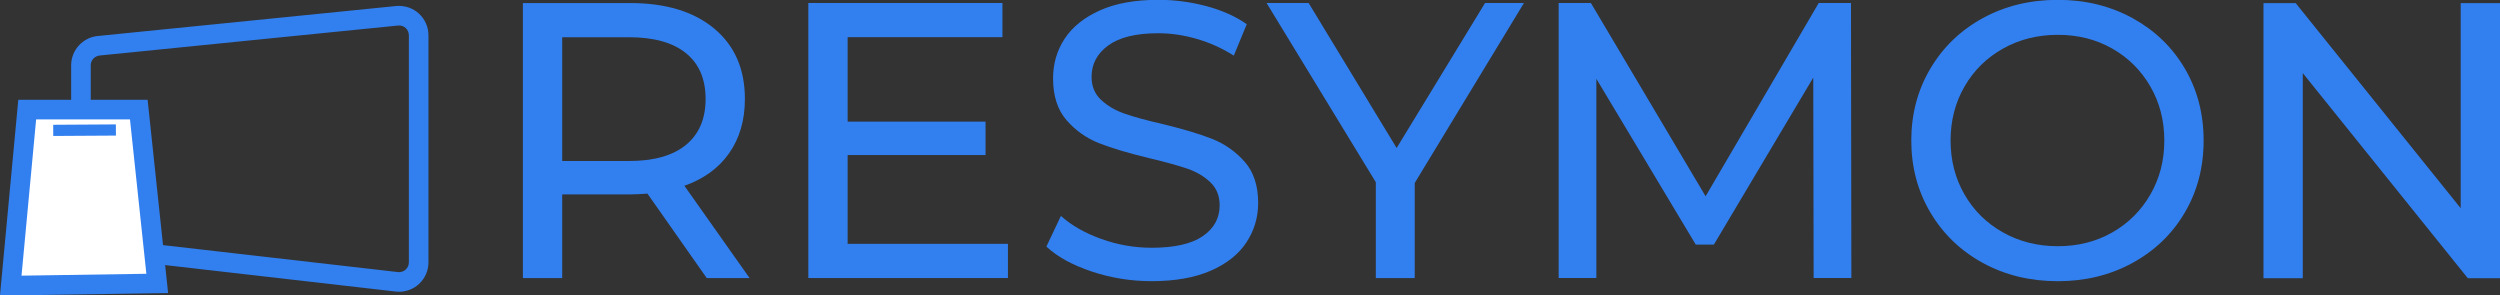 <?xml version="1.0" encoding="UTF-8" standalone="no"?>
<!-- Created with Inkscape (http://www.inkscape.org/) -->

<svg
   width="228.016mm"
   height="26.948mm"
   viewBox="0 0 228.016 26.948"
   version="1.1"
   id="svg1"
   xmlns="http://www.w3.org/2000/svg"
   xmlns:svg="http://www.w3.org/2000/svg">
  <rect x="0" y="0" width="228.016" height="26.948" fill="#333333" stroke="none"/>
  <defs
     id="defs1">
    <clipPath
       clipPathUnits="userSpaceOnUse"
       id="clipPath2">
      <path
         d="M 0,1024 H 768 V 0 H 0 Z"
         transform="translate(-239.851,-930.641)"
         id="path2" />
    </clipPath>
    <clipPath
       clipPathUnits="userSpaceOnUse"
       id="clipPath4">
      <path
         d="M 0,1024 H 768 V 0 H 0 Z"
         transform="translate(-323.093,-905.057)"
         id="path4" />
    </clipPath>
    <clipPath
       clipPathUnits="userSpaceOnUse"
       id="clipPath6">
      <path
         d="M 0,1024 H 768 V 0 H 0 Z"
         transform="translate(-344.767,-897.9)"
         id="path6" />
    </clipPath>
    <clipPath
       clipPathUnits="userSpaceOnUse"
       id="clipPath8">
      <path
         d="M 0,1024 H 768 V 0 H 0 Z"
         transform="translate(-428.261,-920.791)"
         id="path8" />
    </clipPath>
    <clipPath
       clipPathUnits="userSpaceOnUse"
       id="clipPath10">
      <path
         d="M 0,1024 H 768 V 0 H 0 Z"
         transform="translate(-531.4,-896.224)"
         id="path10" />
    </clipPath>
    <clipPath
       clipPathUnits="userSpaceOnUse"
       id="clipPath12">
      <path
         d="M 0,1024 H 768 V 0 H 0 Z"
         transform="translate(-608.602,-908.001)"
         id="path12" />
    </clipPath>
    <clipPath
       clipPathUnits="userSpaceOnUse"
       id="clipPath14">
      <path
         d="M 0,1024 H 768 V 0 H 0 Z"
         transform="translate(-708.849,-967.288)"
         id="path14" />
    </clipPath>
    <clipPath
       clipPathUnits="userSpaceOnUse"
       id="clipPath16">
      <path
         d="M 0,1024 H 768 V 0 H 0 Z"
         transform="translate(-165.496,-897.745)"
         id="path16" />
    </clipPath>
    <clipPath
       clipPathUnits="userSpaceOnUse"
       id="clipPath18">
      <path
         d="M 0,1024 H 768 V 0 H 0 Z"
         transform="translate(-103.135,-894.852)"
         id="path18" />
    </clipPath>
    <clipPath
       clipPathUnits="userSpaceOnUse"
       id="clipPath20">
      <path
         d="M 0,1024 H 768 V 0 H 0 Z"
         transform="translate(-71.847,-937.238)"
         id="path20" />
    </clipPath>
    <clipPath
       clipPathUnits="userSpaceOnUse"
       id="clipPath22">
      <path
         d="M 0,1024 H 768 V 0 H 0 Z"
         transform="translate(-91.191,-934.663)"
         id="path22" />
    </clipPath>
    <clipPath
       clipPathUnits="userSpaceOnUse"
       id="clipPath24">
      <path
         d="M 0,1024 H 768 V 0 H 0 Z"
         transform="translate(-76.27,-932.946)"
         id="path24" />
    </clipPath>
  </defs>
  <g
     id="layer1"
     transform="translate(65.352,-11.377)">
    <path
       id="path1"
       d="m 0,0 c 3.382,2.774 5.075,6.731 5.075,11.875 0,5.145 -1.693,9.087 -5.075,11.829 -3.387,2.739 -8.291,4.111 -14.721,4.111 H -31.978 V -4.163 h 17.257 C -8.291,-4.163 -3.387,-2.776 0,0 M 5.379,-34.416 -9.95,-12.591 c -1.896,-0.136 -3.384,-0.203 -4.467,-0.203 H -31.978 V -34.416 H -42.13 v 71.063 h 27.713 c 9.204,0 16.446,-2.2 21.724,-6.6 5.28,-4.4 7.92,-10.456 7.92,-18.172 0,-5.48 -1.354,-10.15 -4.061,-14.008 C 8.459,-5.99 4.6,-8.802 -0.408,-10.559 l 16.852,-23.857 z"
       style="fill:#3280f0;fill-opacity:1;fill-rule:nonzero;stroke:none"
       transform="matrix(0.353,0,0,-0.353,-2.788,24.592)"
       clip-path="url(#clipPath2)" />
    <path
       id="path3"
       d="m 0,0 v -8.832 h -51.571 v 71.063 h 50.15 V 53.399 H -41.418 V 31.573 H -5.787 V 22.944 H -41.418 V 0 Z"
       style="fill:#3280f0;fill-opacity:1;fill-rule:nonzero;stroke:none"
       transform="matrix(0.353,0,0,-0.353,26.578,33.617)"
       clip-path="url(#clipPath4)" />
    <path
       id="path5"
       d="m 0,0 c -4.974,1.656 -8.882,3.807 -11.725,6.445 l 3.755,7.92 C -5.263,11.927 -1.795,9.947 2.437,8.425 6.664,6.902 11.015,6.14 15.482,6.14 c 5.886,0 10.286,0.999 13.196,2.996 2.909,1.995 4.365,4.653 4.365,7.968 0,2.437 -0.796,4.417 -2.385,5.94 -1.592,1.524 -3.553,2.691 -5.889,3.504 -2.333,0.811 -5.633,1.725 -9.898,2.739 -5.346,1.285 -9.66,2.571 -12.943,3.859 -3.283,1.285 -6.091,3.263 -8.424,5.937 -2.336,2.673 -3.503,6.277 -3.503,10.813 0,3.789 0.996,7.208 2.993,10.254 1.998,3.045 5.026,5.48 9.087,7.307 4.059,1.829 9.102,2.741 15.126,2.741 4.195,0 8.324,-0.541 12.385,-1.624 4.059,-1.083 7.545,-2.64 10.457,-4.669 l -3.352,-8.121 c -2.979,1.894 -6.158,3.332 -9.542,4.314 -3.384,0.981 -6.699,1.471 -9.948,1.471 -5.754,0 -10.068,-1.049 -12.943,-3.147 -2.877,-2.099 -4.316,-4.806 -4.316,-8.121 0,-2.437 0.813,-4.415 2.437,-5.937 1.625,-1.523 3.637,-2.71 6.04,-3.555 2.402,-0.846 5.668,-1.743 9.796,-2.69 5.347,-1.285 9.646,-2.573 12.894,-3.856 3.248,-1.288 6.039,-3.251 8.375,-5.888 2.334,-2.64 3.503,-6.194 3.503,-10.661 0,-3.723 -1.016,-7.124 -3.046,-10.202 C 37.915,4.43 34.835,1.995 30.71,0.203 26.579,-1.592 21.504,-2.489 15.482,-2.489 10.135,-2.489 4.974,-1.661 0,0"
       style="fill:#3280f0;fill-opacity:1;fill-rule:nonzero;stroke:none"
       transform="matrix(0.353,0,0,-0.353,34.224,36.142)"
       clip-path="url(#clipPath6)" />
    <path
       id="path7"
       d="m 0,0 v -24.567 h -10.051 v 24.77 l -28.22,46.294 h 10.862 L -4.67,9.036 18.172,46.497 H 28.22 Z"
       style="fill:#3280f0;fill-opacity:1;fill-rule:nonzero;stroke:none"
       transform="matrix(0.353,0,0,-0.353,63.679,28.066)"
       clip-path="url(#clipPath8)" />
    <path
       id="path9"
       d="M 0,0 -0.101,51.775 -25.785,8.63 h -4.67 L -56.139,51.47 V 0 h -9.744 v 71.063 h 8.323 L -27.916,21.116 1.32,71.063 H 9.646 L 9.747,0 Z"
       style="fill:#3280f0;fill-opacity:1;fill-rule:nonzero;stroke:none"
       transform="matrix(0.353,0,0,-0.353,100.064,36.733)"
       clip-path="url(#clipPath10)" />
    <path
       id="path11"
       d="m 0,0 c 4.16,2.368 7.443,5.634 9.846,9.796 2.403,4.161 3.604,8.814 3.604,13.959 0,5.144 -1.201,9.796 -3.604,13.959 C 7.443,41.877 4.16,45.14 0,47.51 c -4.163,2.369 -8.85,3.553 -14.061,3.553 -5.211,0 -9.932,-1.184 -14.162,-3.553 -4.229,-2.37 -7.547,-5.633 -9.947,-9.796 -2.403,-4.163 -3.604,-8.815 -3.604,-13.959 0,-5.145 1.201,-9.798 3.604,-13.959 2.4,-4.162 5.718,-7.428 9.947,-9.796 4.23,-2.371 8.951,-3.555 14.162,-3.555 5.211,0 9.898,1.184 14.061,3.555 m -33.451,-7.868 c -5.752,3.147 -10.269,7.495 -13.551,13.044 -3.283,5.55 -4.925,11.743 -4.925,18.579 0,6.835 1.642,13.027 4.925,18.577 3.282,5.549 7.799,9.897 13.551,13.047 5.752,3.147 12.217,4.719 19.39,4.719 7.107,0 13.534,-1.572 19.289,-4.719 5.75,-3.15 10.252,-7.481 13.502,-12.996 3.248,-5.517 4.873,-11.724 4.873,-18.628 0,-6.902 -1.625,-13.113 -4.873,-18.628 -3.25,-5.518 -7.752,-9.848 -13.502,-12.995 -5.755,-3.147 -12.182,-4.722 -19.289,-4.722 -7.173,0 -13.638,1.575 -19.39,4.722"
       style="fill:#3280f0;fill-opacity:1;fill-rule:nonzero;stroke:none"
       transform="matrix(0.353,0,0,-0.353,127.3,32.578)"
       clip-path="url(#clipPath12)" />
    <path
       id="path13"
       d="M 0,0 V -71.063 H -8.323 L -50.96,-18.07 V -71.063 H -61.112 V 0 h 8.323 l 42.637,-52.993 V 0 Z"
       style="fill:#3280f0;fill-opacity:1;fill-rule:nonzero;stroke:none"
       transform="matrix(0.353,0,0,-0.353,162.664,11.663)"
       clip-path="url(#clipPath14)" />
    <path
       id="path15"
       d="m 0,0 c 0.702,-0.052 1.377,0.185 1.896,0.66 0.529,0.487 0.819,1.147 0.819,1.864 v 58.674 c 0,0.712 -0.288,1.37 -0.809,1.855 -0.52,0.484 -1.195,0.73 -1.91,0.669 l -77.064,-7.741 c -1.379,-0.103 -2.408,-1.212 -2.408,-2.529 V 11.379 c 0,-1.328 0.995,-2.411 2.314,-2.524 z m 0.18,-5.068 c -0.213,0 -0.427,0.008 -0.641,0.028 l -0.074,0.007 -77.13,8.852 c -3.886,0.329 -6.873,3.582 -6.873,7.56 v 42.073 c 0,3.952 3.087,7.279 7.029,7.571 l 77.063,7.742 c 2.159,0.161 4.252,-0.568 5.795,-2 1.544,-1.433 2.429,-3.462 2.429,-5.567 V 2.524 c 0,-2.119 -0.896,-4.158 -2.457,-5.592 -1.404,-1.29 -3.248,-2 -5.141,-2"
       style="fill:#3280f0;fill-opacity:1;fill-rule:nonzero;stroke:none"
       transform="matrix(0.353,0,0,-0.353,-29.019,36.197)"
       clip-path="url(#clipPath16)" />
    <path
       id="path17"
       d="m 0,0 -37.849,-0.567 4.256,45.485 h 28.826 z"
       style="fill:#ffffff;fill-opacity:1;fill-rule:nonzero;stroke:none"
       transform="matrix(0.353,0,0,-0.353,-51.018,37.217)"
       clip-path="url(#clipPath18)" />
    <path
       id="path19"
       d="M 0,0 -3.777,-40.381 28.479,-39.897 24.245,0 Z M -9.344,-45.528 -4.61,5.063 h 33.409 l 5.298,-49.938 z"
       style="fill:#3280f0;fill-opacity:1;fill-rule:nonzero;stroke:none"
       transform="matrix(0.353,0,0,-0.353,-62.056,22.264)"
       clip-path="url(#clipPath20)" />
    <path
       id="path21"
       d="m 0,0 -13.663,-0.085 0.003,-0.359 13.662,0.085 z"
       style="fill:#ffffff;fill-opacity:1;fill-rule:nonzero;stroke:none"
       transform="matrix(0.353,0,0,-0.353,-55.232,23.173)"
       clip-path="url(#clipPath22)" />
    <path
       id="path23"
       d="m 0,0 -0.011,2.89 16.194,0.1 0.011,-2.891 z"
       style="fill:#3280f0;fill-opacity:1;fill-rule:nonzero;stroke:none"
       transform="matrix(0.353,0,0,-0.353,-60.496,23.778)"
       clip-path="url(#clipPath24)" />
  </g>
</svg>
